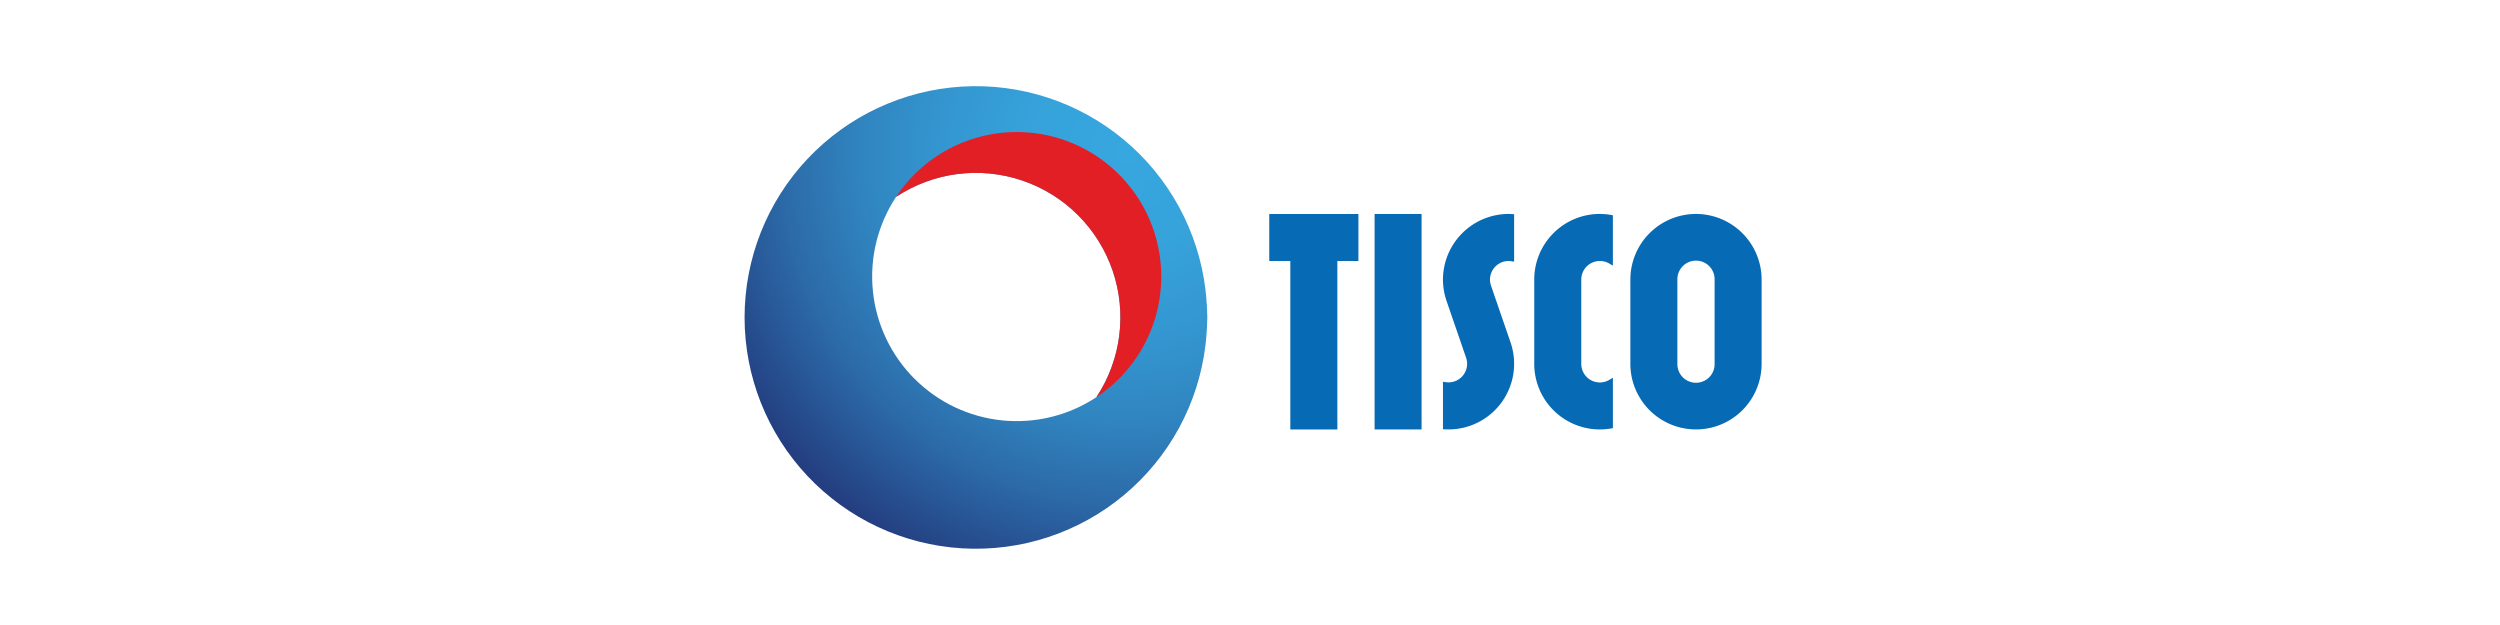 <svg xmlns="http://www.w3.org/2000/svg" xmlns:xlink="http://www.w3.org/1999/xlink" width="400" height="100" viewBox="0 0 400 100">
  <defs>
    <style>
      .cls-1 {
        fill: none;
      }

      .cls-2 {
        clip-path: url(#clip-Tisco);
      }

      .cls-3 {
        fill: #066ab4;
      }

      .cls-4 {
        clip-path: url(#clip-path);
      }

      .cls-5 {
        fill: url(#radial-gradient);
      }

      .cls-6 {
        clip-path: url(#clip-path-2);
      }

      .cls-7 {
        fill: url(#linear-gradient);
      }
    </style>
    <clipPath id="clip-path">
      <path id="Path_2" data-name="Path 2" class="cls-1" d="M27.187,157.889a23.137,23.137,0,0,1-2.943-29.109A23.131,23.131,0,0,1,56.3,160.828a23.123,23.123,0,0,1-29.109-2.939M0,148.078a37.006,37.006,0,0,0,73.744,4.444s.292-2.492.292-4.447-.292-4.442-.292-4.442A37.006,37.006,0,0,0,0,148.078" transform="translate(0 -111.07)"/>
    </clipPath>
    <radialGradient id="radial-gradient" cx="0.827" cy="0.158" r="0.972" gradientTransform="translate(0 -0.017) scale(1 1.011)" gradientUnits="objectBoundingBox">
      <stop offset="0" stop-color="#37a7df"/>
      <stop offset="0.21" stop-color="#36a3db"/>
      <stop offset="0.4" stop-color="#3497d1"/>
      <stop offset="0.59" stop-color="#3085c0"/>
      <stop offset="0.77" stop-color="#2c6aa8"/>
      <stop offset="0.95" stop-color="#254889"/>
      <stop offset="1" stop-color="#243e80"/>
    </radialGradient>
    <clipPath id="clip-path-2">
      <path id="Path_3" data-name="Path 3" class="cls-1" d="M182.413,172.163a22.881,22.881,0,0,0-2.943,3.6,23.131,23.131,0,0,1,32.053,32.049,22.889,22.889,0,0,0,3.6-2.939,23.129,23.129,0,0,0-32.712-32.707" transform="translate(-179.47 -165.39)"/>
    </clipPath>
    <linearGradient id="linear-gradient" x1="-0.297" y1="1.784" x2="-0.283" y2="1.784" gradientUnits="objectBoundingBox">
      <stop offset="0" stop-color="#88181a"/>
      <stop offset="0.02" stop-color="#8e181a"/>
      <stop offset="0.1" stop-color="#ad1a1e"/>
      <stop offset="0.18" stop-color="#c41c22"/>
      <stop offset="0.28" stop-color="#d51d24"/>
      <stop offset="0.38" stop-color="#df1e25"/>
      <stop offset="0.5" stop-color="#e31f26"/>
      <stop offset="1" stop-color="#e31f26"/>
    </linearGradient>
    <clipPath id="clip-Tisco">
      <rect width="400" height="100"/>
    </clipPath>
  </defs>
  <g id="Tisco" class="cls-2">
    <g id="Tisco-2" data-name="Tisco" transform="translate(188 -104.543)">
      <g id="Group_1" data-name="Group 1" transform="translate(15.082 138.778)">
        <rect id="Rectangle_1" data-name="Rectangle 1" class="cls-3" width="7.516" height="34.476" transform="translate(16.853 0)"/>
        <path id="Path_1" data-name="Path 1" class="cls-3" d="M103.72,714.48h3.369v26.953h7.527V714.48h3.367v-7.52H103.72Z" transform="translate(-103.72 -706.958)"/>
      </g>
      <g id="Group_2" data-name="Group 2" class="cls-4" transform="translate(-68.868 118.328)">
        <rect id="Rectangle_2" data-name="Rectangle 2" class="cls-5" width="74.036" height="74.009" transform="translate(0 0)"/>
      </g>
      <g id="Group_3" data-name="Group 3" class="cls-6" transform="translate(-44.624 125.666)">
        <rect id="Rectangle_3" data-name="Rectangle 3" class="cls-7" width="61.59" height="61.59" transform="translate(-21.21 21.209) rotate(-45)"/>
      </g>
      <g id="Group_4" data-name="Group 4" transform="translate(41.869 138.776)">
        <path id="Path_4" data-name="Path 4" class="cls-3" d="M367.1,730.927a2.978,2.978,0,1,1-5.955,0V717.451a2.978,2.978,0,1,1,5.955,0Zm-2.979-23.977a10.5,10.5,0,0,0-10.5,10.5v13.476a10.5,10.5,0,0,0,21,0V717.451a10.506,10.506,0,0,0-10.5-10.5" transform="translate(-322.632 -706.95)"/>
        <path id="Path_5" data-name="Path 5" class="cls-3" d="M236.436,706.94a10.52,10.52,0,0,0-10.5,10.5,10.609,10.609,0,0,0,.572,3.419l3.128,9.085a2.865,2.865,0,0,1,.162.966,2.915,2.915,0,0,1-.3,1.309,2.976,2.976,0,0,1-2.676,1.67,3.082,3.082,0,0,1-.434-.037l-.452-.064v7.6l.377.015c.167.009.329.015.506.015h.009a10.505,10.505,0,0,0,9.923-13.918l-3.128-9.085a3.078,3.078,0,0,1-.162-.971,2.989,2.989,0,0,1,2.006-2.816,3.091,3.091,0,0,1,.973-.165,2.612,2.612,0,0,1,.427.04l.454.077v-7.6l-.366-.02c-.169-.009-.344-.018-.515-.018" transform="translate(-224.93 -706.942)"/>
        <path id="Path_6" data-name="Path 6" class="cls-3" d="M298.558,706.94h-.053a10.461,10.461,0,0,0-7.413,3.077h0a10.5,10.5,0,0,0-3.071,7.426v13.476a10.493,10.493,0,0,0,10.4,10.5h.105a10.648,10.648,0,0,0,1.749-.147l.329-.057v-8.068l-.59.351a2.971,2.971,0,0,1-4.467-2.576V717.446a2.973,2.973,0,0,1,4.465-2.578l.59.34v-8.062l-.329-.055a10.74,10.74,0,0,0-1.712-.149" transform="translate(-272.411 -706.942)"/>
      </g>
    </g>
  </g>
</svg>
